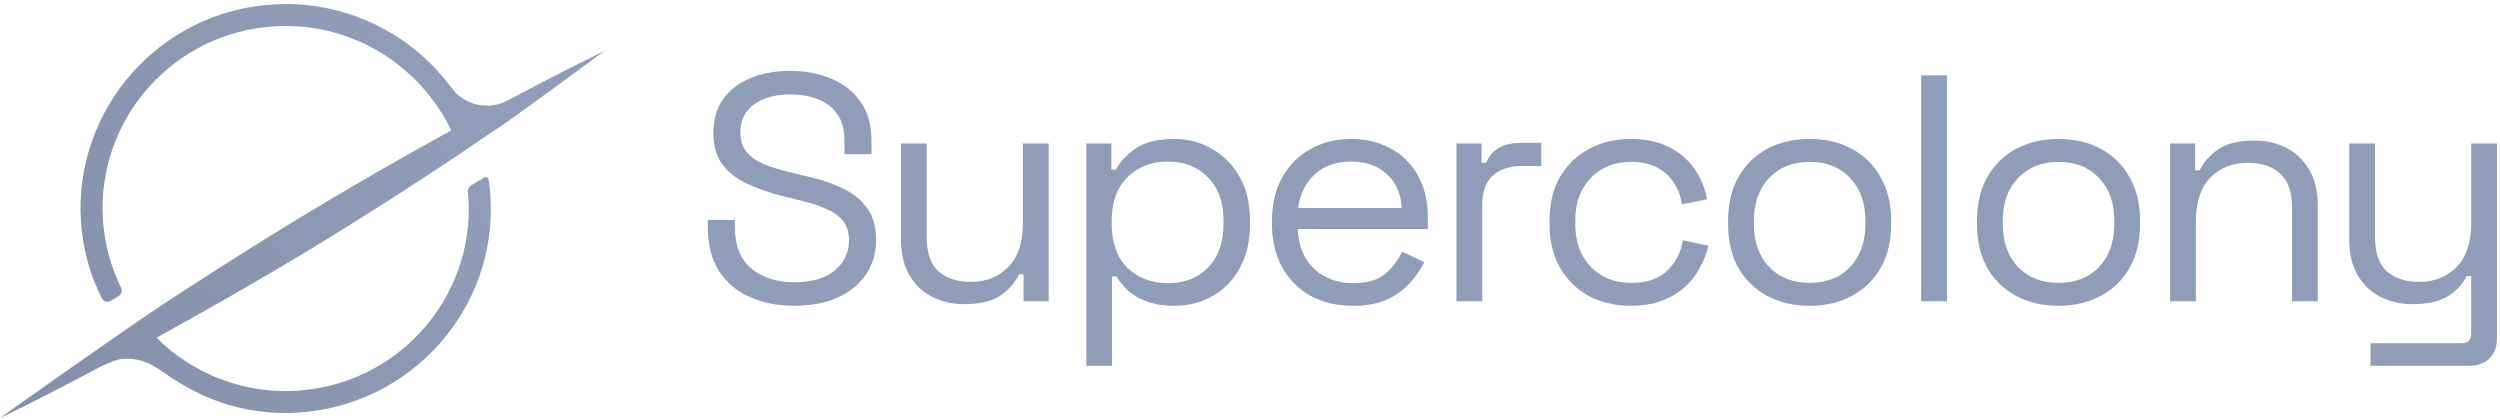 <svg width="603" height="101" viewBox="0 0 603 101" fill="none" xmlns="http://www.w3.org/2000/svg">
<g clip-path="url(#clip0_1155_1378)">
<path d="M71.851 99.522C99.078 97.858 119.97 74.564 118.296 47.436C118.182 45.969 118.069 44.722 117.886 43.386C117.811 42.834 117.187 42.551 116.71 42.844L113.59 44.759C113.083 45.07 112.798 45.638 112.849 46.227C112.893 46.739 112.937 47.269 112.982 47.798C114.438 71.96 95.874 92.794 71.56 94.241C60.859 94.892 50.813 91.637 42.805 85.777C40.985 84.475 39.311 83.028 37.782 81.436C49.066 75.215 62.169 67.836 75.855 59.517C88.449 51.849 100.097 44.326 110.215 37.598C110.798 37.236 111.307 36.874 111.89 36.44C115.311 34.126 118.587 31.883 121.645 29.858C125.794 27.036 145.813 12.279 145.813 12.279C145.813 12.279 141.082 14.521 131.254 19.585C129.288 20.598 123.537 23.636 122.882 23.998C122.227 24.36 121.863 24.504 121.208 24.794C120.189 25.228 118.878 25.445 117.786 25.445C116.185 25.445 115.02 25.372 113.491 24.721C112.399 24.287 110.871 23.347 109.997 22.479C109.851 22.334 109.851 22.334 109.706 22.117C109.196 21.538 108.687 20.887 108.177 20.236C98.495 7.721 82.989 0.053 65.954 1.066C38.728 2.657 17.908 26.023 19.51 53.151C19.912 59.881 21.673 66.243 24.566 71.954C24.97 72.751 25.976 73.015 26.742 72.548L28.593 71.422C29.298 70.992 29.544 70.094 29.183 69.355C26.725 64.327 25.159 58.711 24.824 52.789C23.368 28.628 41.931 7.794 66.246 6.347C82.043 5.406 96.457 12.93 104.974 24.938C106.43 26.964 107.74 29.134 108.832 31.449C97.767 37.526 85.1 44.76 71.851 52.789C59.84 60.096 48.702 67.258 38.874 73.696C29.046 80.207 0.437 100.462 0 100.824C0.437 100.607 6.261 97.858 15.579 93.011C18.199 91.637 21.111 90.117 24.242 88.453C24.678 88.237 26.062 87.585 27.226 87.151C28.245 86.79 29.046 86.573 29.483 86.573C31.012 86.428 32.541 86.573 34.069 87.007C35.016 87.296 35.962 87.658 36.836 88.164C37.127 88.309 37.418 88.526 37.709 88.67C38.583 89.177 39.383 89.756 39.383 89.756C39.675 89.973 40.039 90.19 40.33 90.407C40.767 90.696 41.276 91.058 41.713 91.347C42.878 92.07 44.042 92.794 45.207 93.445C53.142 97.93 62.315 100.1 71.851 99.522Z" fill="url(#paint0_linear_1155_1378)"/>
<path d="M191.566 73.752C187.581 73.752 184.015 73.052 180.869 71.651C177.723 70.25 175.232 68.149 173.397 65.347C171.615 62.493 170.723 58.939 170.723 54.685V53.05H177.251V54.685C177.251 59.199 178.588 62.571 181.262 64.802C183.937 66.981 187.371 68.071 191.566 68.071C195.865 68.071 199.142 67.111 201.397 65.191C203.652 63.272 204.779 60.859 204.779 57.953C204.779 55.93 204.255 54.321 203.206 53.128C202.21 51.935 200.794 50.975 198.959 50.248C197.124 49.47 194.974 48.796 192.51 48.225L188.42 47.213C185.221 46.383 182.39 45.371 179.925 44.178C177.461 42.984 175.521 41.428 174.105 39.508C172.742 37.536 172.06 35.02 172.06 31.959C172.06 28.898 172.82 26.252 174.341 24.02C175.914 21.789 178.09 20.077 180.869 18.884C183.7 17.69 186.951 17.094 190.622 17.094C194.345 17.094 197.674 17.742 200.61 19.039C203.599 20.285 205.932 22.152 207.61 24.643C209.341 27.082 210.206 30.169 210.206 33.904V37.173H203.678V33.904C203.678 31.258 203.101 29.131 201.948 27.523C200.847 25.914 199.3 24.721 197.307 23.943C195.367 23.164 193.139 22.775 190.622 22.775C187.004 22.775 184.094 23.579 181.892 25.188C179.689 26.744 178.588 28.975 178.588 31.881C178.588 33.801 179.06 35.357 180.004 36.551C180.948 37.744 182.285 38.73 184.015 39.508C185.745 40.234 187.817 40.883 190.229 41.454L194.318 42.466C197.517 43.14 200.375 44.074 202.891 45.267C205.461 46.409 207.506 47.992 209.026 50.015C210.547 51.986 211.307 54.581 211.307 57.798C211.307 61.015 210.494 63.816 208.869 66.203C207.243 68.59 204.936 70.458 201.948 71.807C199.011 73.104 195.551 73.752 191.566 73.752Z" fill="#909DB8"/>
<path d="M232.486 73.364C229.707 73.364 227.138 72.767 224.779 71.574C222.472 70.38 220.636 68.616 219.273 66.281C217.962 63.895 217.307 61.015 217.307 57.642V34.605H223.52V57.176C223.52 60.963 224.464 63.713 226.352 65.425C228.291 67.138 230.886 67.994 234.139 67.994C237.809 67.994 240.823 66.8 243.184 64.414C245.543 62.027 246.723 58.473 246.723 53.751V34.605H252.936V72.663H246.879V66.204H245.779C244.939 68.02 243.498 69.68 241.452 71.185C239.407 72.638 236.418 73.364 232.486 73.364Z" fill="#909DB8"/>
<path d="M262.005 88.229V34.605H268.061V40.909H269.161C270.159 38.989 271.757 37.277 273.959 35.773C276.214 34.268 279.334 33.516 283.318 33.516C286.623 33.516 289.636 34.32 292.364 35.928C295.143 37.485 297.345 39.716 298.97 42.621C300.648 45.527 301.486 49.029 301.486 53.128V54.14C301.486 58.187 300.675 61.689 299.05 64.647C297.423 67.604 295.22 69.861 292.443 71.418C289.716 72.974 286.675 73.753 283.318 73.753C280.645 73.753 278.364 73.389 276.477 72.663C274.641 71.989 273.148 71.106 271.993 70.017C270.839 68.927 269.948 67.812 269.318 66.67H268.218V88.229H262.005ZM281.668 68.305C285.652 68.305 288.877 67.059 291.341 64.569C293.859 62.026 295.116 58.498 295.116 53.984V53.284C295.116 48.77 293.859 45.268 291.341 42.777C288.877 40.235 285.652 38.964 281.668 38.964C277.734 38.964 274.484 40.235 271.914 42.777C269.398 45.268 268.139 48.77 268.139 53.284V53.984C268.139 58.498 269.398 62.026 271.914 64.569C274.484 67.059 277.734 68.305 281.668 68.305Z" fill="#909DB8"/>
<path d="M326.307 73.753C322.425 73.753 319.018 72.948 316.082 71.34C313.146 69.68 310.864 67.371 309.239 64.413C307.614 61.456 306.8 58.032 306.8 54.14V53.206C306.8 49.263 307.614 45.812 309.239 42.855C310.864 39.898 313.118 37.615 316.002 36.006C318.886 34.346 322.191 33.516 325.914 33.516C329.532 33.516 332.73 34.294 335.509 35.851C338.286 37.355 340.464 39.534 342.036 42.388C343.609 45.242 344.395 48.588 344.395 52.428V55.23H313.014C313.17 59.329 314.509 62.545 317.025 64.88C319.543 67.163 322.689 68.305 326.464 68.305C329.766 68.305 332.309 67.552 334.093 66.048C335.875 64.543 337.239 62.753 338.182 60.678L343.532 63.246C342.743 64.854 341.643 66.463 340.227 68.071C338.864 69.68 337.055 71.029 334.8 72.118C332.598 73.208 329.766 73.753 326.307 73.753ZM313.093 50.171H338.105C337.893 46.643 336.661 43.893 334.407 41.921C332.205 39.95 329.373 38.964 325.914 38.964C322.4 38.964 319.516 39.95 317.261 41.921C315.007 43.893 313.618 46.643 313.093 50.171Z" fill="#909DB8"/>
<path d="M351.302 72.663V34.605H357.357V39.274H358.459C359.141 37.614 360.189 36.395 361.605 35.617C363.02 34.838 364.882 34.449 367.189 34.449H371.75V40.053H366.795C364.016 40.053 361.761 40.831 360.032 42.388C358.355 43.892 357.514 46.253 357.514 49.47V72.663H351.302Z" fill="#909DB8"/>
<path d="M393.329 73.753C389.607 73.753 386.252 72.974 383.264 71.418C380.327 69.809 377.993 67.526 376.264 64.569C374.586 61.611 373.745 58.109 373.745 54.062V53.206C373.745 49.107 374.586 45.605 376.264 42.699C377.993 39.742 380.327 37.485 383.264 35.928C386.252 34.32 389.607 33.516 393.329 33.516C397 33.516 400.12 34.19 402.691 35.539C405.311 36.888 407.357 38.678 408.825 40.909C410.345 43.14 411.316 45.527 411.734 48.069L405.679 49.315C405.416 47.447 404.786 45.735 403.791 44.178C402.848 42.621 401.511 41.376 399.779 40.442C398.05 39.508 395.925 39.041 393.409 39.041C390.841 39.041 388.532 39.612 386.489 40.754C384.495 41.895 382.895 43.529 381.691 45.657C380.536 47.784 379.959 50.327 379.959 53.284V53.984C379.959 56.942 380.536 59.484 381.691 61.611C382.895 63.739 384.495 65.373 386.489 66.515C388.532 67.656 390.841 68.227 393.409 68.227C397.236 68.227 400.148 67.241 402.139 65.269C404.184 63.298 405.443 60.859 405.914 57.954L412.05 59.277C411.473 61.767 410.425 64.128 408.904 66.359C407.382 68.59 405.311 70.38 402.691 71.729C400.12 73.078 397 73.753 393.329 73.753Z" fill="#909DB8"/>
<path d="M436.484 73.753C432.602 73.753 429.168 72.948 426.18 71.34C423.243 69.731 420.936 67.475 419.259 64.569C417.632 61.611 416.82 58.135 416.82 54.14V53.128C416.82 49.185 417.632 45.735 419.259 42.777C420.936 39.82 423.243 37.537 426.18 35.928C429.168 34.32 432.602 33.516 436.484 33.516C440.364 33.516 443.77 34.32 446.707 35.928C449.695 37.537 452.005 39.82 453.63 42.777C455.307 45.735 456.145 49.185 456.145 53.128V54.14C456.145 58.135 455.307 61.611 453.63 64.569C452.005 67.475 449.695 69.731 446.707 71.34C443.77 72.948 440.364 73.753 436.484 73.753ZM436.484 68.227C440.573 68.227 443.823 66.956 446.236 64.413C448.7 61.819 449.932 58.343 449.932 53.984V53.284C449.932 48.926 448.7 45.475 446.236 42.933C443.823 40.339 440.573 39.041 436.484 39.041C432.445 39.041 429.195 40.339 426.73 42.933C424.266 45.475 423.034 48.926 423.034 53.284V53.984C423.034 58.343 424.266 61.819 426.73 64.413C429.195 66.956 432.445 68.227 436.484 68.227Z" fill="#909DB8"/>
<path d="M463.395 72.663V18.184H469.609V72.663H463.395Z" fill="#909DB8"/>
<path d="M496.516 73.753C492.636 73.753 489.202 72.948 486.214 71.34C483.277 69.731 480.968 67.475 479.291 64.569C477.666 61.611 476.852 58.135 476.852 54.14V53.128C476.852 49.185 477.666 45.735 479.291 42.777C480.968 39.82 483.277 37.537 486.214 35.928C489.202 34.32 492.636 33.516 496.516 33.516C500.395 33.516 503.805 34.32 506.741 35.928C509.73 37.537 512.036 39.82 513.661 42.777C515.341 45.735 516.18 49.185 516.18 53.128V54.14C516.18 58.135 515.341 61.611 513.661 64.569C512.036 67.475 509.73 69.731 506.741 71.34C503.805 72.948 500.395 73.753 496.516 73.753ZM496.516 68.227C500.607 68.227 503.857 66.956 506.268 64.413C508.734 61.819 509.966 58.343 509.966 53.984V53.284C509.966 48.926 508.734 45.475 506.268 42.933C503.857 40.339 500.607 39.041 496.516 39.041C492.48 39.041 489.227 40.339 486.764 42.933C484.298 45.475 483.066 48.926 483.066 53.284V53.984C483.066 58.343 484.298 61.819 486.764 64.413C489.227 66.956 492.48 68.227 496.516 68.227Z" fill="#909DB8"/>
<path d="M523.427 72.663V34.605H529.484V41.065H530.584C531.423 39.249 532.839 37.614 534.832 36.161C536.877 34.657 539.866 33.904 543.798 33.904C546.682 33.904 549.252 34.501 551.507 35.694C553.814 36.888 555.648 38.652 557.011 40.987C558.375 43.322 559.057 46.201 559.057 49.626V72.663H552.843V50.093C552.843 46.305 551.873 43.555 549.934 41.843C548.045 40.131 545.475 39.275 542.225 39.275C538.502 39.275 535.461 40.468 533.102 42.855C530.795 45.241 529.641 48.795 529.641 53.517V72.663H523.427Z" fill="#909DB8"/>
<path d="M571.757 88.229V82.781H593.779C595.3 82.781 596.059 82.003 596.059 80.446V66.593H594.959C594.434 67.682 593.62 68.772 592.52 69.862C591.47 70.899 590.082 71.755 588.352 72.43C586.62 73.052 584.445 73.364 581.823 73.364C579.045 73.364 576.475 72.767 574.116 71.574C571.809 70.38 569.973 68.616 568.609 66.281C567.3 63.947 566.643 61.093 566.643 57.721V34.605H572.857V57.253C572.857 60.989 573.802 63.713 575.689 65.425C577.629 67.138 580.225 67.994 583.475 67.994C587.145 67.994 590.161 66.8 592.52 64.414C594.879 62.027 596.059 58.473 596.059 53.751V34.605H602.273V81.536C602.273 83.611 601.67 85.246 600.464 86.439C599.311 87.632 597.607 88.229 595.352 88.229H571.757Z" fill="#909DB8"/>
</g>
<defs>
<linearGradient id="paint0_linear_1155_1378" x1="153.307" y1="8.777" x2="-134.267" y2="187.077" gradientUnits="userSpaceOnUse">
<stop offset="0.146" stop-color="#909DB8"/>
<stop offset="1" stop-color="#737E93"/>
</linearGradient>
<clipPath id="clip0_1155_1378">
<rect width="602.273" height="100" fill="white" transform="translate(0 0.977)"/>
</clipPath>
</defs>
</svg>
